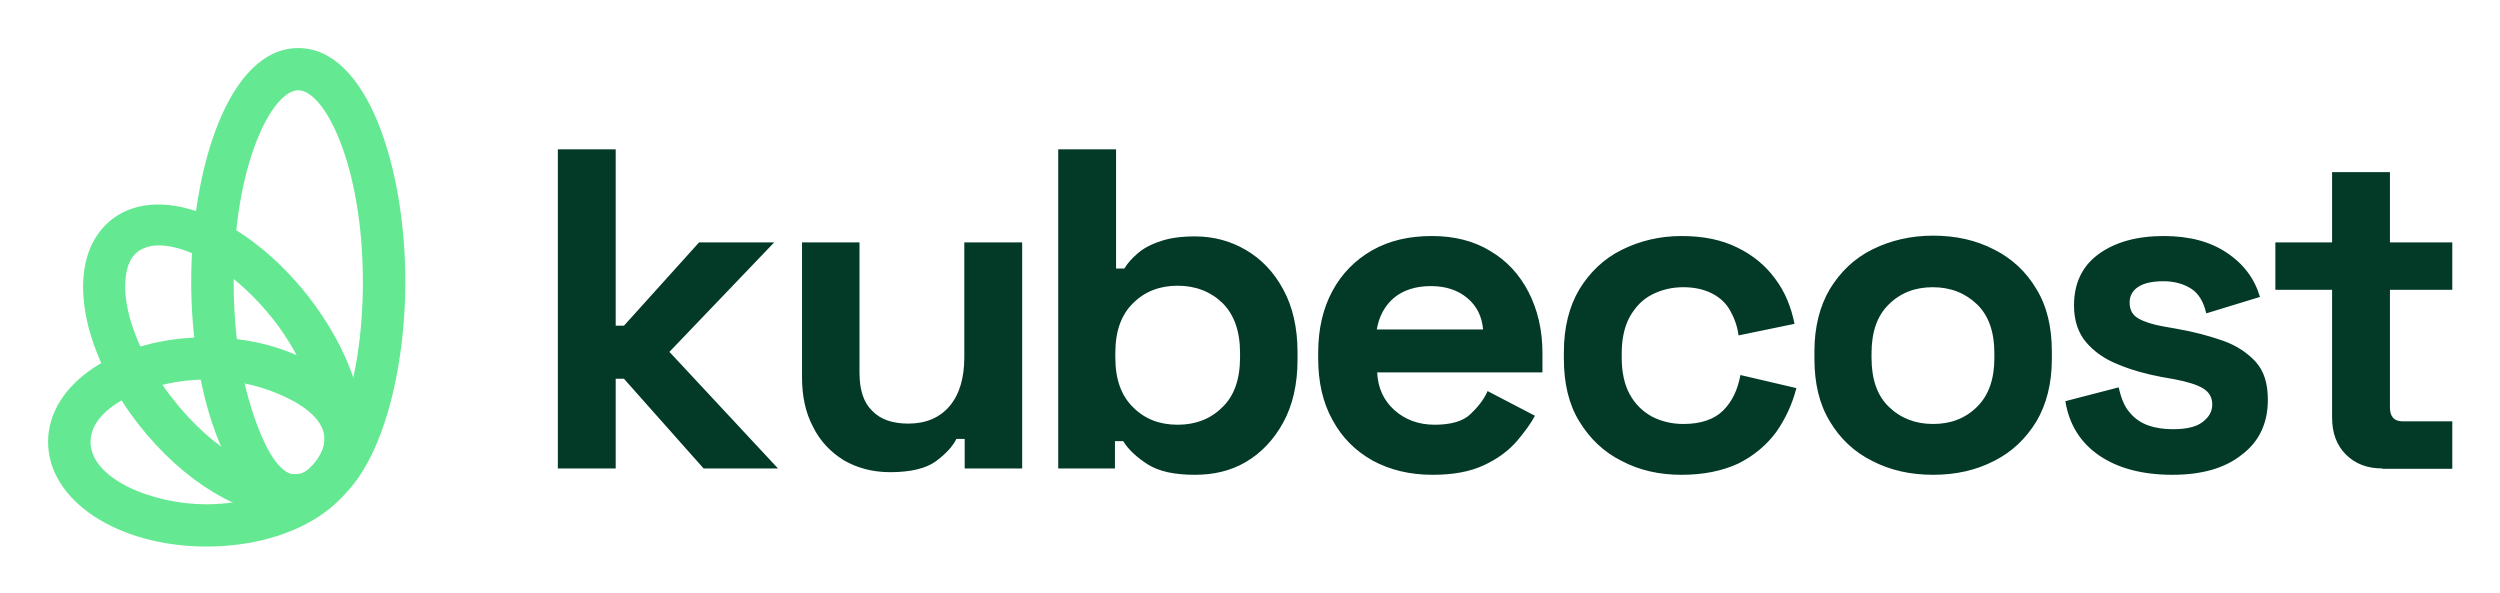 <svg xmlns="http://www.w3.org/2000/svg" role="img" viewBox="-10.96 -10.96 621.92 147.42"><title>Kubecost (member) logo</title><path fill="#023927" d="M127.815 105.573V26.19H142.206V70.064H144.262L162.953 49.336H181.643L155.57 76.571 182.577 105.573H164.074L144.262 83.264H142.206V105.573H127.815V105.573zM210.52 106.502C206.127 106.502 202.296 105.48 198.932 103.528 195.661 101.483 193.044 98.787 191.268 95.162 189.399 91.63 188.558 87.54 188.558 82.892V49.336H202.857V81.777C202.857 86.052 203.885 89.213 206.034 91.258 208.09 93.396 211.08 94.418 215.005 94.418 219.398 94.418 222.855 92.931 225.285 90.049 227.715 87.168 228.93 83.078 228.93 77.873V49.336H243.321V105.573H229.023V98.229H226.967C226.033 100.088 224.351 101.948 221.827 103.807 219.398 105.573 215.566 106.502 210.52 106.502zM286.309 107.153C281.169 107.153 277.338 106.316 274.534 104.55 271.824 102.784 269.768 100.925 268.46 98.787H266.404V105.573H252.293V26.19H266.684V55.843H268.74C269.581 54.448 270.703 53.24 272.105 52.032 273.506 50.823 275.375 49.801 277.712 49.057 280.048 48.22 282.945 47.849 286.309 47.849 290.888 47.849 295.094 48.964 298.925 51.195 302.757 53.426 305.934 56.679 308.271 61.048 310.607 65.324 311.822 70.529 311.822 76.664V78.523C311.822 84.658 310.607 89.864 308.271 94.139 305.934 98.415 302.757 101.762 298.925 103.993 295.094 106.223 290.888 107.153 286.309 107.153zM282.01 94.697C286.403 94.697 290.141 93.303 293.038 90.421 296.028 87.633 297.524 83.45 297.524 77.966V76.85C297.524 71.366 296.028 67.276 293.131 64.394 290.234 61.606 286.496 60.118 282.01 60.118 277.618 60.118 273.88 61.513 270.983 64.394 267.993 67.276 266.497 71.366 266.497 76.85V77.966C266.497 83.45 267.993 87.54 270.983 90.421 273.88 93.303 277.525 94.697 282.01 94.697zM345.371 107.153C339.764 107.153 334.811 105.945 330.512 103.621 326.213 101.204 322.849 97.858 320.513 93.489 318.083 89.12 316.962 84.007 316.962 78.151V76.757C316.962 70.901 318.176 65.696 320.513 61.42 322.849 57.051 326.213 53.705 330.419 51.288 334.717 48.871 339.577 47.756 345.278 47.756 350.791 47.756 355.651 48.964 359.763 51.474 363.875 53.891 367.052 57.33 369.295 61.699 371.538 66.067 372.752 71.087 372.752 76.85V81.684H331.634C331.82 85.495 333.222 88.655 335.932 91.072 338.642 93.489 342.007 94.697 345.932 94.697 349.95 94.697 352.941 93.861 354.81 92.094 356.679 90.328 358.174 88.469 359.108 86.331L370.883 92.466C369.855 94.418 368.267 96.556 366.304 98.88 364.248 101.204 361.632 103.156 358.267 104.736 354.716 106.409 350.511 107.153 345.371 107.153zM331.54 70.994H357.987C357.707 67.741 356.398 65.138 354.062 63.186 351.726 61.234 348.735 60.211 344.997 60.211 341.166 60.211 338.082 61.234 335.745 63.186 333.503 65.138 332.101 67.741 331.54 70.994zM407.33 107.153C401.816 107.153 396.863 106.037 392.471 103.714 387.985 101.483 384.527 98.136 381.911 93.861 379.294 89.585 378.079 84.379 378.079 78.244V76.664C378.079 70.529 379.387 65.324 381.911 61.048 384.527 56.772 387.985 53.426 392.471 51.195 396.956 48.964 401.909 47.756 407.33 47.756 412.75 47.756 417.329 48.685 421.254 50.637 425.086 52.496 428.263 55.099 430.693 58.445 433.122 61.699 434.618 65.417 435.459 69.6L421.534 72.481C421.254 70.25 420.506 68.205 419.478 66.346 418.45 64.487 416.955 63.093 414.993 62.071 413.03 61.048 410.6 60.49 407.797 60.49 404.9 60.49 402.283 61.141 399.947 62.349 397.611 63.558 395.835 65.417 394.433 67.927 393.125 70.343 392.471 73.411 392.471 76.943V78.058C392.471 81.591 393.125 84.658 394.433 87.075 395.742 89.492 397.611 91.351 399.947 92.652 402.283 93.861 404.9 94.511 407.797 94.511 412.096 94.511 415.46 93.396 417.703 91.165 419.946 88.934 421.347 85.96 422.002 82.334L435.926 85.588C434.898 89.585 433.216 93.21 430.88 96.556 428.45 99.81 425.366 102.412 421.441 104.364 417.423 106.223 412.75 107.153 407.33 107.153zM469.943 107.153C464.335 107.153 459.289 106.037 454.803 103.714 450.318 101.483 446.766 98.136 444.243 93.861 441.627 89.585 440.412 84.379 440.412 78.337V76.478C440.412 70.436 441.72 65.231 444.243 60.955 446.86 56.679 450.318 53.333 454.803 51.102 459.289 48.871 464.335 47.663 469.943 47.663 475.55 47.663 480.596 48.778 485.082 51.102 489.568 53.333 493.119 56.679 495.642 60.955 498.259 65.231 499.474 70.436 499.474 76.478V78.337C499.474 84.379 498.165 89.585 495.642 93.861 493.025 98.136 489.568 101.483 485.082 103.714 480.596 106.037 475.55 107.153 469.943 107.153zM469.943 94.511C474.335 94.511 477.979 93.117 480.877 90.235 483.774 87.354 485.175 83.357 485.175 78.058V76.943C485.175 71.645 483.774 67.555 480.877 64.766 477.979 61.977 474.335 60.49 469.849 60.49 465.457 60.49 461.812 61.885 458.915 64.766 456.018 67.555 454.616 71.645 454.616 76.943V78.058C454.616 83.357 456.018 87.447 458.915 90.235 461.906 93.117 465.55 94.511 469.943 94.511zM529.472 107.153C522.089 107.153 516.015 105.573 511.342 102.412 506.669 99.252 503.772 94.697 502.838 88.841L516.108 85.402C516.669 88.004 517.51 90.142 518.818 91.63 520.033 93.117 521.622 94.232 523.491 94.883 525.36 95.534 527.416 95.813 529.565 95.813 532.929 95.813 535.359 95.255 536.948 94.046 538.536 92.838 539.378 91.444 539.378 89.678 539.378 87.912 538.63 86.61 537.135 85.681 535.639 84.751 533.21 84.007 529.845 83.357L526.668 82.799C522.743 82.055 519.098 81.033 515.828 79.639 512.557 78.337 509.94 76.478 507.978 74.154 506.015 71.831 504.987 68.763 504.987 65.045 504.987 59.468 507.043 55.192 511.155 52.217 515.267 49.243 520.687 47.756 527.322 47.756 533.677 47.756 538.91 49.15 543.022 51.938 547.227 54.727 549.938 58.445 551.246 62.907L537.882 66.997C537.228 64.115 536.013 62.071 534.144 60.862 532.275 59.654 529.939 59.003 527.229 59.003 524.519 59.003 522.369 59.468 520.968 60.397 519.566 61.327 518.818 62.628 518.818 64.301 518.818 66.16 519.566 67.462 521.061 68.298 522.556 69.135 524.612 69.786 527.229 70.25L530.406 70.808C534.705 71.552 538.536 72.574 541.994 73.783 545.452 74.991 548.162 76.85 550.218 79.081 552.274 81.405 553.208 84.472 553.208 88.469 553.208 94.325 551.059 98.88 546.76 102.133 542.461 105.573 536.667 107.153 529.472 107.153zM581.711 105.573C577.973 105.573 574.983 104.457 572.647 102.133 570.31 99.81 569.189 96.742 569.189 92.931V61.141H555.078V49.336H569.189V31.861H583.58V49.336H599.094V61.141H583.58V90.421C583.58 92.652 584.608 93.861 586.758 93.861H599.094V105.666H581.711V105.573z"/><g style="mix-blend-mode:multiply"><path fill="#64E892" d="M40.437 72.946C18.289 72.946 1 84.379 1 98.973C1 113.567 18.289 125 40.437 125C62.585 125 79.874 113.567 79.874 98.973C79.874 84.379 62.585 72.946 40.437 72.946ZM40.437 114.496C26.793 114.496 11.56 108.082 11.56 98.973C11.56 89.864 26.793 83.45 40.437 83.45C43.614 83.45 46.885 83.822 49.969 84.472C54.361 85.123 75.108 91.444 68.472 102.598C65.202 109.756 52.212 114.496 40.437 114.496Z"/></g><g style="mix-blend-mode:multiply"><path fill="#64E892" d="M63.239 1C45.95 1 36.605 30.931 36.605 59.096C36.605 87.261 45.95 117.192 63.239 117.192C80.528 117.192 89.873 87.261 89.873 59.096C89.873 30.931 80.528 1 63.239 1ZM65.015 106.409C56.043 111.894 49.876 84.379 49.876 84.379C48.193 77.315 47.165 68.856 47.165 59.189C47.165 30.095 56.697 11.504 63.239 11.504C69.781 11.504 79.313 30.095 79.313 59.189C79.313 85.681 71.37 103.528 65.015 106.409Z"/></g><g style="mix-blend-mode:multiply"><path fill="#64E892" d="M65.762 62.814C50.343 43.108 29.036 34.556 17.167 43.387C13.242 46.361 10.719 50.823 9.971 56.493C8.476 67.555 13.523 81.777 23.428 94.511C34.736 109.012 49.221 117.471 60.809 117.471C65.015 117.471 68.846 116.355 72.024 114.031C75.948 111.057 78.472 106.595 79.219 100.925C80.715 89.771 75.668 75.549 65.762 62.814ZM68.472 102.505L68.379 102.598C68.099 103.156 67.725 103.621 67.257 104.178C67.071 104.457 66.79 104.736 66.603 104.922C66.51 105.015 66.323 105.201 66.23 105.294C66.136 105.387 66.043 105.48 65.949 105.573C65.762 105.759 65.575 105.852 65.482 105.945L65.388 106.037C65.202 106.13 65.015 106.316 64.828 106.409C64.641 106.502 64.454 106.595 64.267 106.688C64.174 106.688 64.08 106.781 63.987 106.781C63.8 106.874 63.706 106.874 63.519 106.874C54.642 108.175 41.932 101.111 31.746 87.912C23.709 77.687 19.223 65.789 20.345 57.702C20.718 54.82 21.746 52.775 23.428 51.567C24.737 50.637 26.512 50.08 28.568 50.08C36.044 50.08 47.726 56.493 57.445 69.042C63.893 77.315 69.033 89.771 69.781 97.393V97.486C69.781 97.579 69.781 97.579 69.781 97.672C69.874 99.345 69.5 100.832 68.472 102.505Z"/></g></svg>